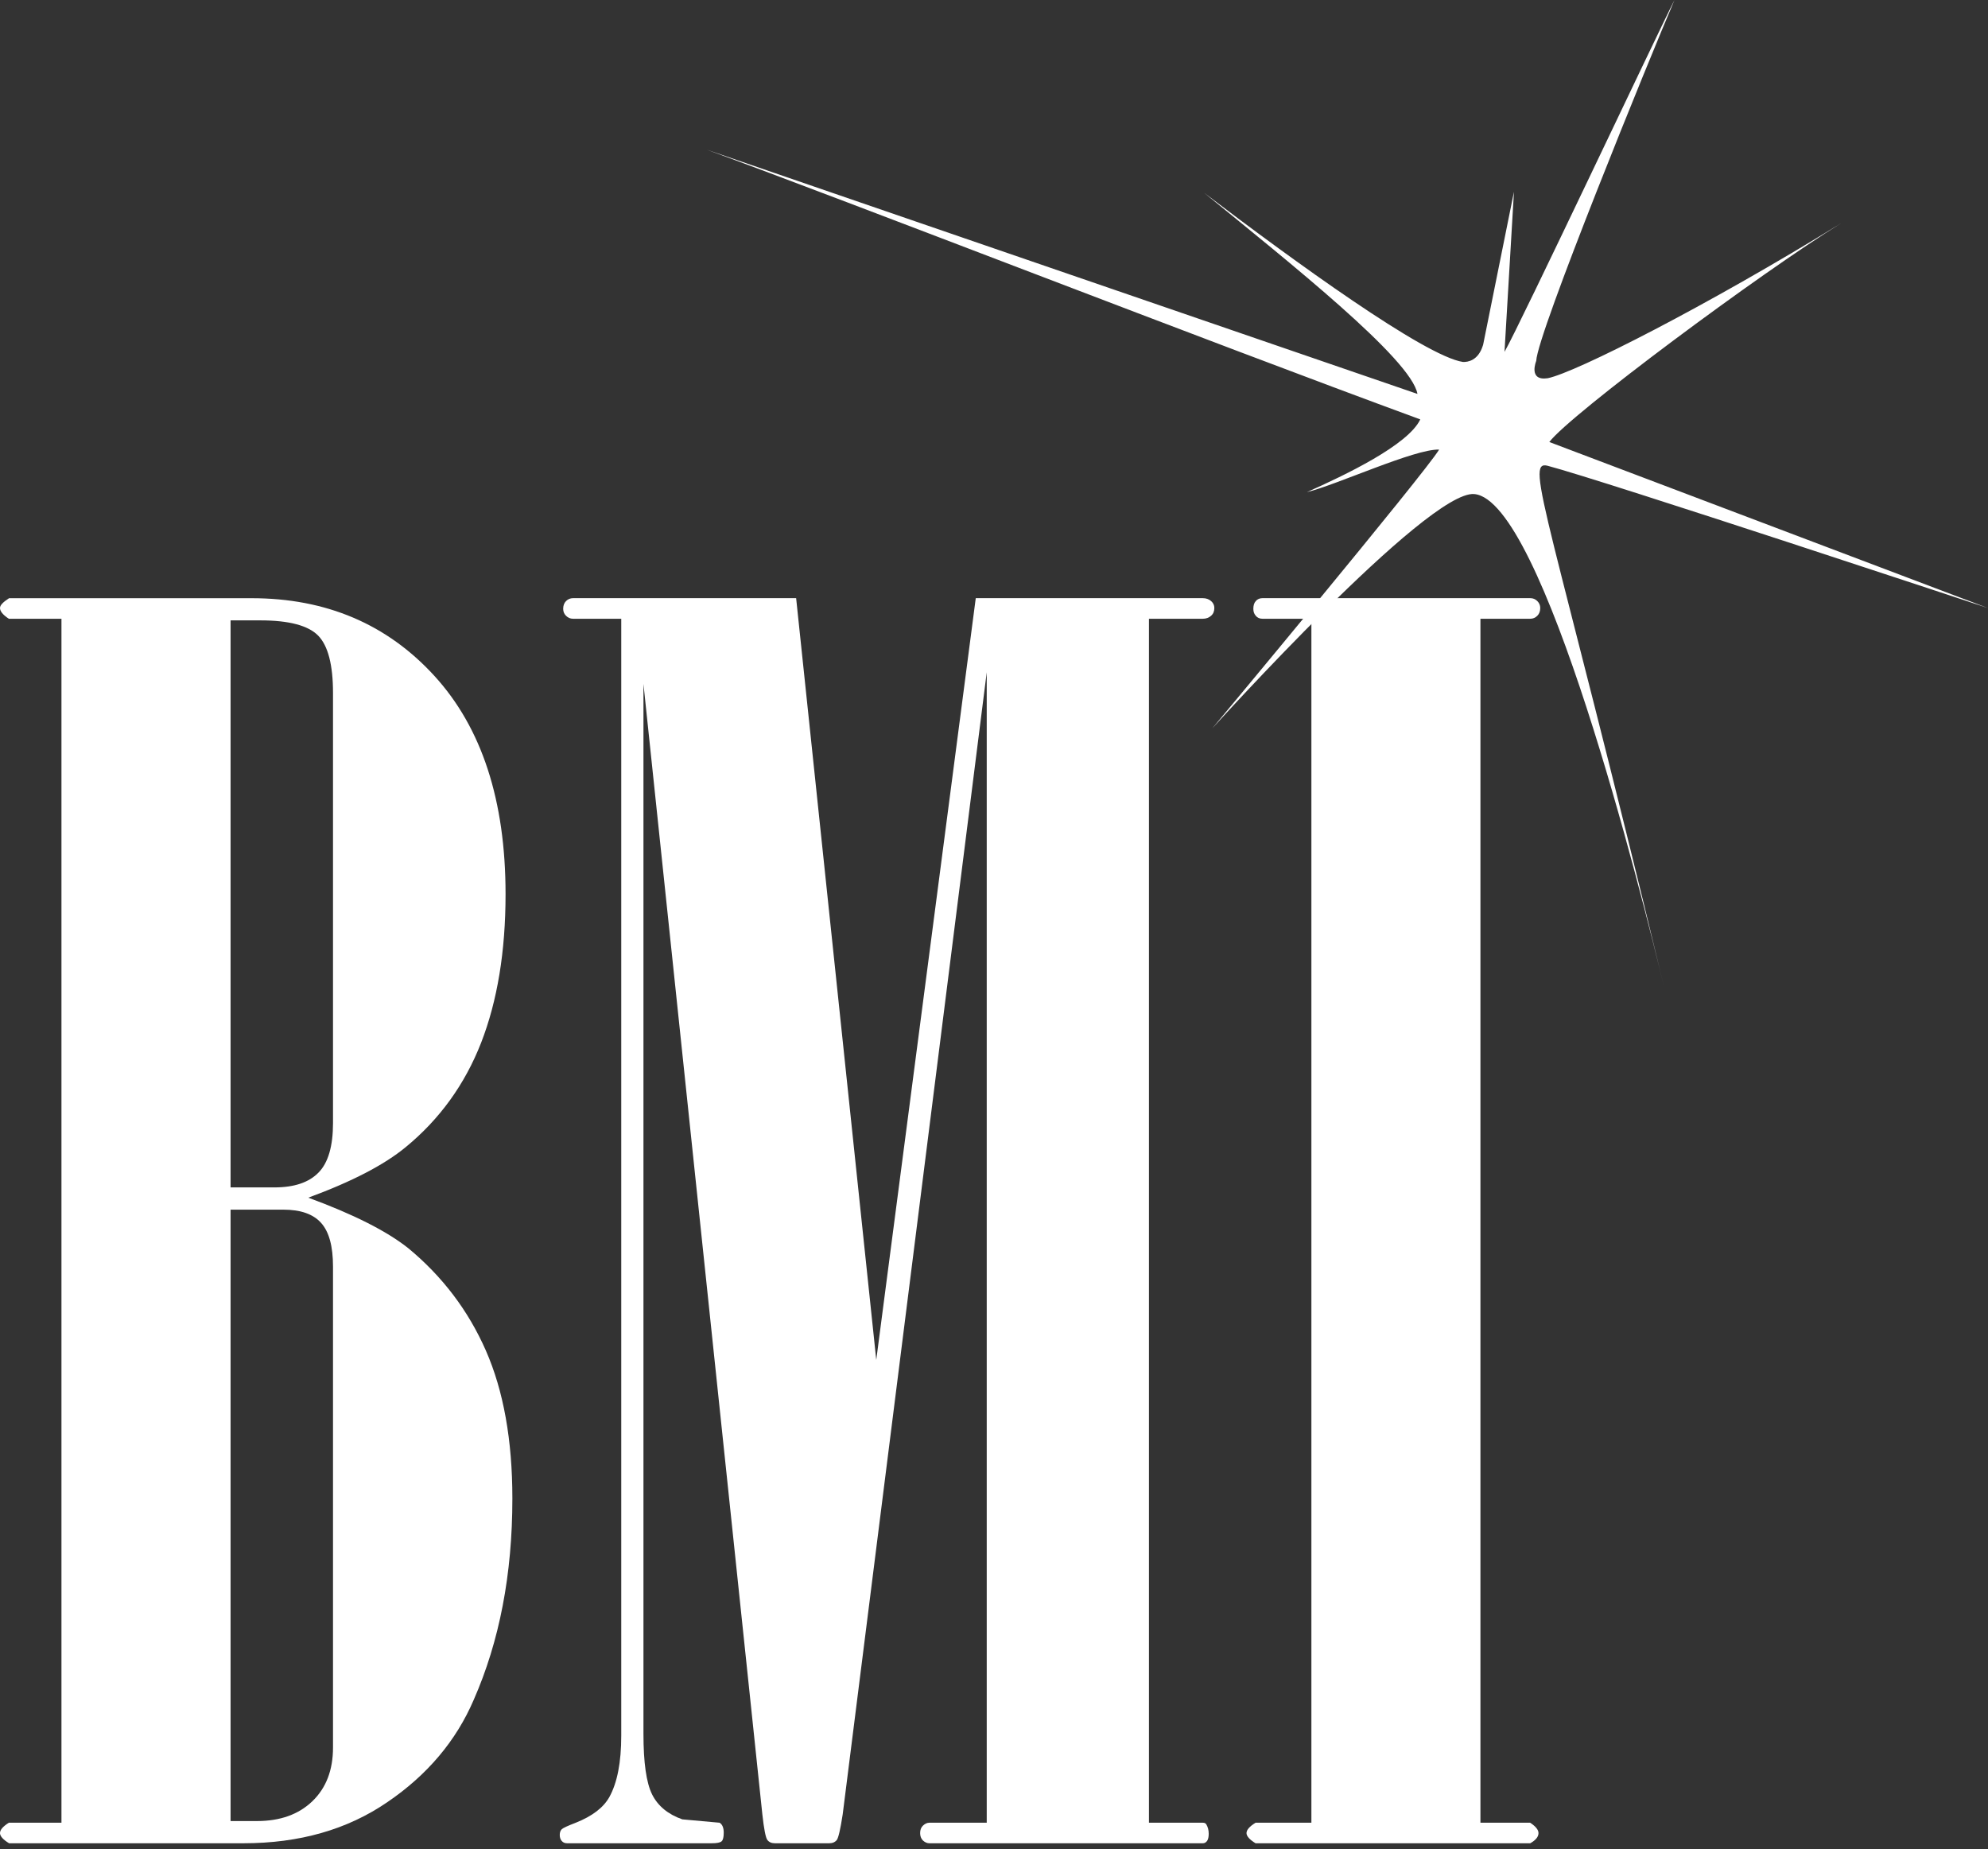 <svg width="200" height="186" viewBox="0 0 200 186" fill="none" xmlns="http://www.w3.org/2000/svg">
<rect x="0" y="0" width="200" height="186" fill="#333333" stroke="none"/>
<g clip-path="url(#clip0_809_7)">
<path d="M23.196 121.685V183.189H25.849C28.185 183.189 30.04 182.525 31.429 181.191C32.812 179.858 33.502 178.058 33.502 175.79V127.421C33.502 125.369 33.108 123.907 32.296 123.008C31.495 122.125 30.239 121.685 28.517 121.685H23.196ZM23.196 62.407V119.447H27.598C29.592 119.447 31.075 118.955 32.052 117.947C33.017 116.963 33.502 115.3 33.502 112.977V69.704C33.502 66.885 33.003 64.957 32.007 63.937C31.006 62.921 29.07 62.407 26.191 62.407H23.196ZM6.183 183.357V62.243H0.886C0.294 61.849 0 61.496 0 61.157C0 60.887 0.302 60.57 0.913 60.176H25.309C32.805 60.176 38.938 62.781 43.7 67.989C48.471 73.207 50.861 80.527 50.861 89.948C50.861 95.723 50.035 100.693 48.405 104.887C46.77 109.072 44.243 112.581 40.809 115.401C38.651 117.181 35.386 118.874 31.014 120.48C35.554 122.147 38.906 123.84 41.07 125.56C44.505 128.397 47.111 131.833 48.882 135.864C50.65 139.894 51.547 144.854 51.547 150.74C51.547 158.36 50.249 165.109 47.655 171.002C45.891 175.108 42.997 178.55 38.964 181.29C34.944 184.047 30.116 185.423 24.487 185.423H0.913C0.302 185.053 0 184.703 0 184.398C0 184.077 0.294 183.733 0.886 183.357H6.183Z" fill="white"/>
<path d="M62.5 62.243H57.646C57.374 62.243 57.143 62.14 56.943 61.944C56.754 61.75 56.658 61.528 56.658 61.243C56.658 60.912 56.757 60.654 56.947 60.464C57.143 60.272 57.374 60.172 57.65 60.172H80.094L88.155 136.803L98.165 60.172H121.005C121.341 60.172 121.616 60.272 121.84 60.464C122.06 60.654 122.167 60.887 122.167 61.157C122.167 61.499 122.06 61.75 121.84 61.944C121.616 62.14 121.341 62.243 121.005 62.243H115.59V183.357H121.019C121.183 183.357 121.295 183.413 121.355 183.517C121.519 183.786 121.601 184.107 121.601 184.468C121.601 184.785 121.549 185.024 121.437 185.188C121.318 185.344 121.183 185.423 121.019 185.423H93.493C93.266 185.423 93.056 185.329 92.858 185.151C92.661 184.96 92.569 184.703 92.569 184.402C92.569 184.077 92.661 183.827 92.858 183.644C93.056 183.458 93.266 183.357 93.493 183.357H99.269V67.627L84.776 182.533C84.546 184.017 84.352 184.868 84.185 185.094C84.012 185.308 83.759 185.423 83.423 185.423H77.955C77.615 185.423 77.367 185.308 77.2 185.091C77.031 184.868 76.858 184.007 76.695 182.513L64.734 68.794V174.424C64.734 177.316 65.024 179.344 65.605 180.512C66.186 181.675 67.206 182.513 68.644 183.018L72.394 183.357C72.67 183.525 72.81 183.868 72.81 184.352C72.81 184.796 72.743 185.087 72.605 185.218C72.462 185.359 72.127 185.423 71.578 185.423H57.053C56.83 185.423 56.654 185.352 56.52 185.199C56.382 185.046 56.313 184.844 56.313 184.588C56.313 184.33 56.382 184.14 56.517 184.009C56.648 183.883 57.115 183.667 57.925 183.357C59.583 182.697 60.705 181.839 61.302 180.777C62.099 179.333 62.5 177.278 62.5 174.6V62.243Z" fill="white"/>
<path d="M131.931 62.243H127.001C126.725 62.243 126.494 62.14 126.337 61.944C126.165 61.75 126.091 61.528 126.091 61.243C126.091 60.912 126.165 60.654 126.337 60.464C126.502 60.272 126.725 60.172 127.001 60.172H153.961C154.233 60.172 154.468 60.272 154.658 60.464C154.852 60.654 154.953 60.887 154.953 61.157C154.953 61.499 154.852 61.75 154.658 61.944C154.465 62.14 154.233 62.243 153.949 62.243H148.937V183.357H153.942C154.508 183.733 154.778 184.077 154.778 184.402C154.778 184.763 154.508 185.109 153.949 185.423H126.314C125.704 185.053 125.404 184.703 125.404 184.402C125.404 184.077 125.704 183.733 126.314 183.357H131.931V62.243Z" fill="white"/>
<path d="M131.474 49.508C134.5 48.766 142.347 45.137 144.781 45.226C143.351 47.606 121.955 73.278 121.955 73.278C121.955 73.278 143.609 49.302 148.31 49.699C155.251 50.284 165.093 89.686 167.49 99.611C155.934 51.776 153.305 46.231 155.693 46.853C161.194 48.295 200 61.171 200 61.171L155.867 44.464C157.94 41.719 177.129 27.437 185.245 22.44C171.689 30.788 158.535 37.466 155.714 38.046C153.708 38.353 154.549 36.309 154.549 36.309C154.666 33.517 165.933 5.918 168.459 0.001C166.872 3.081 152.916 32.686 151.358 35.398L152.31 19.291L149.214 34.652C149.202 34.685 149.196 34.707 149.189 34.738C148.72 36.271 147.674 36.433 147.175 36.411C143.347 35.829 130.202 26.289 121.143 19.4C129.587 26.304 141.984 36.114 142.601 39.627L71.09 15.053C85.512 20.321 121.086 34.185 142.884 42.19C141.67 44.766 135.334 47.792 131.474 49.508Z" fill="white"/>
</g>
<defs>
<clipPath id="clip0_809_7">
<rect width="200" height="185.423" fill="white"/>
</clipPath>
</defs>
</svg>
